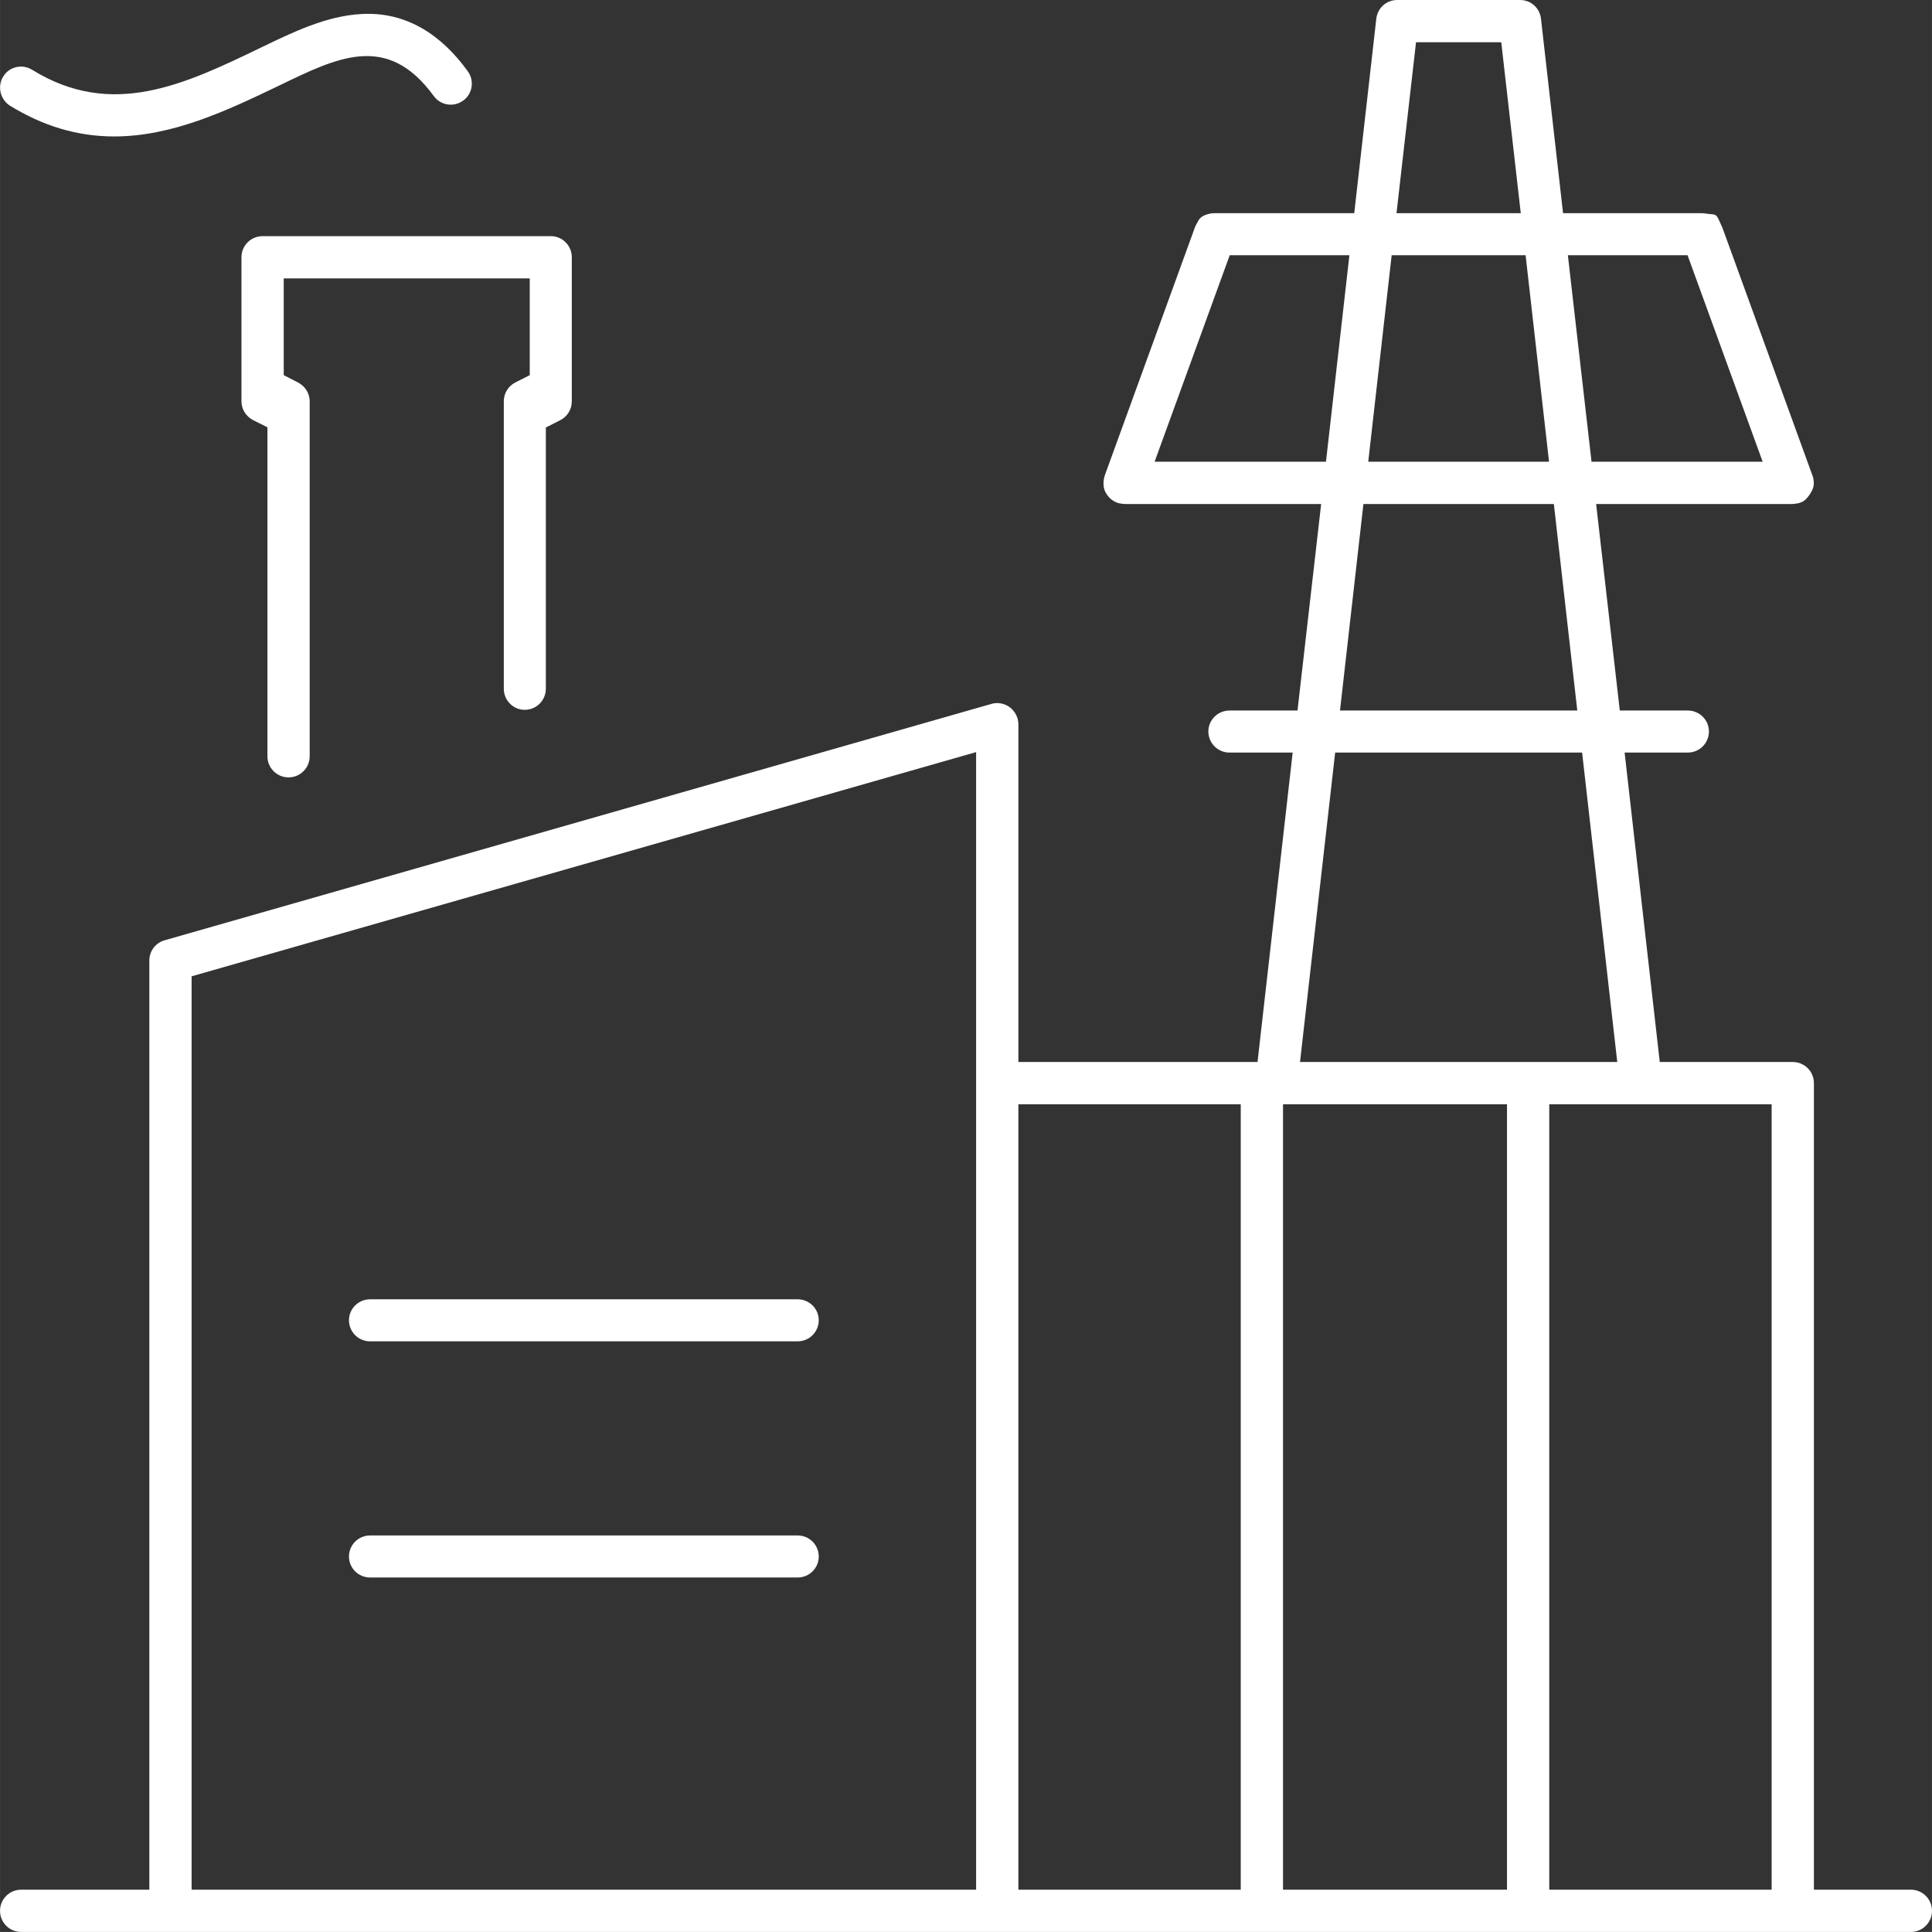 <?xml version="1.0" encoding="UTF-8"?>
<!DOCTYPE svg PUBLIC "-//W3C//DTD SVG 1.1//EN" "http://www.w3.org/Graphics/SVG/1.1/DTD/svg11.dtd">
<!-- Creator: CorelDRAW X8 -->
<svg xmlns="http://www.w3.org/2000/svg" xml:space="preserve" width="79.244mm" height="79.242mm" version="1.1" style="shape-rendering:geometricPrecision; text-rendering:geometricPrecision; image-rendering:optimizeQuality; fill-rule:evenodd; clip-rule:evenodd"
viewBox="0 0 8410 8410"
 xmlns:xlink="http://www.w3.org/1999/xlink">
 <rect x="0" y="0" width="8410" height="8410" fill="#333333" stroke="none"/>
 <defs>
  <style type="text/css">
   <![CDATA[
    .fil0 {fill:white}
   ]]>
  </style>
 </defs>
 <g id="Layer_x0020_1">
  <path class="fil0" d="M2489 1747l0 -627c0,-51 -41,-92 -91,-92l-1255 0c-51,0 -92,41 -92,92l0 627c0,35 20,66 51,82l62 31 0 1432c0,51 41,92 92,92 51,0 92,-41 92,-92l0 -1545c0,-35 -20,-66 -51,-82l-62 -32 0 -421 1071 0 0 421 -63 32c-31,16 -50,47 -50,82l0 1251c0,51 41,92 91,92 51,0 92,-41 92,-92l0 -1137 63 -32c31,-16 50,-47 50,-82zm-473 -1309c41,-29 50,-87 20,-128 -112,-155 -264,-260 -462,-249 -155,8 -303,81 -440,147 -330,159 -646,311 -994,96 -43,-27 -100,-14 -126,29 -27,43 -13,100 29,127 140,86 289,134 454,134 254,0 492,-113 717,-221 253,-122 471,-234 674,45 30,41 87,50 128,20zm-2016 7880c0,51 41,92 92,92l8226 0c51,0 92,-41 92,-92 0,-51 -41,-92 -92,-92l-422 0 0 -3511c0,-51 -41,-92 -92,-92l-579 0 -153 -1347 275 0c51,0 92,-41 92,-92 0,-50 -41,-91 -92,-91l-296 0 -103 -899 852 0c7,0 14,-1 20,-2 11,-1 21,-5 30,-10 17,-10 41,-45 44,-64 2,-10 2,-21 0,-32 -1,-6 -2,-11 -5,-18l-391 -1076c-4,-10 -10,-21 -14,-31 -13,-30 -17,-27 -49,-30 -8,-1 -18,-3 -28,-3l-603 0 -96 -846c-5,-47 -44,-82 -91,-82l-535 0c-47,0 -86,35 -91,82l-96 846 -602 0c-7,0 -14,0 -21,1 -25,5 -47,12 -58,36 -4,8 -10,17 -13,26l-391 1076c-2,6 -4,12 -5,19 -2,12 -2,24 0,36 4,23 23,48 43,59 10,6 20,10 31,11 6,1 12,2 19,2l853 0 -103 899 -296 0c-51,0 -92,41 -92,91 0,51 41,92 92,92l275 0 -153 1347 -1041 0 0 -1470c0,-29 -14,-56 -37,-74 -23,-17 -53,-23 -80,-15l-3599 1029c-40,11 -67,47 -67,88l0 4045 -558 0c-51,0 -92,41 -92,92zm6620 -7390l-541 0 85 -744 371 0 85 744zm123 1082l-787 0 102 -899 583 0 102 899zm123 1083l-1033 0 102 -899 829 0 102 899zm62 -1083l-103 -899 521 0 327 899 -745 0zm-184 2797l968 0 0 3419 -968 0 0 -3419zm-1085 -184l153 -1347 1075 0 153 1347 -1381 0zm-74 184l975 0 0 3419 -975 0 0 -3419zm187 -2797l-746 0 327 -899 521 0 -102 899zm-1339 2797l968 0 0 3419 -968 0 0 -3419zm-3599 -557l3415 -976 0 4952 -3415 0 0 -3976zm2638 2617c51,0 92,-41 92,-91 0,-51 -41,-92 -92,-92l-1861 0c-51,0 -92,41 -92,92 0,50 41,91 92,91l1861 0zm0 -1028c51,0 92,-41 92,-92 0,-50 -41,-91 -92,-91l-1861 0c-51,0 -92,41 -92,91 0,51 41,92 92,92l1861 0z"/>
 </g>
</svg>
